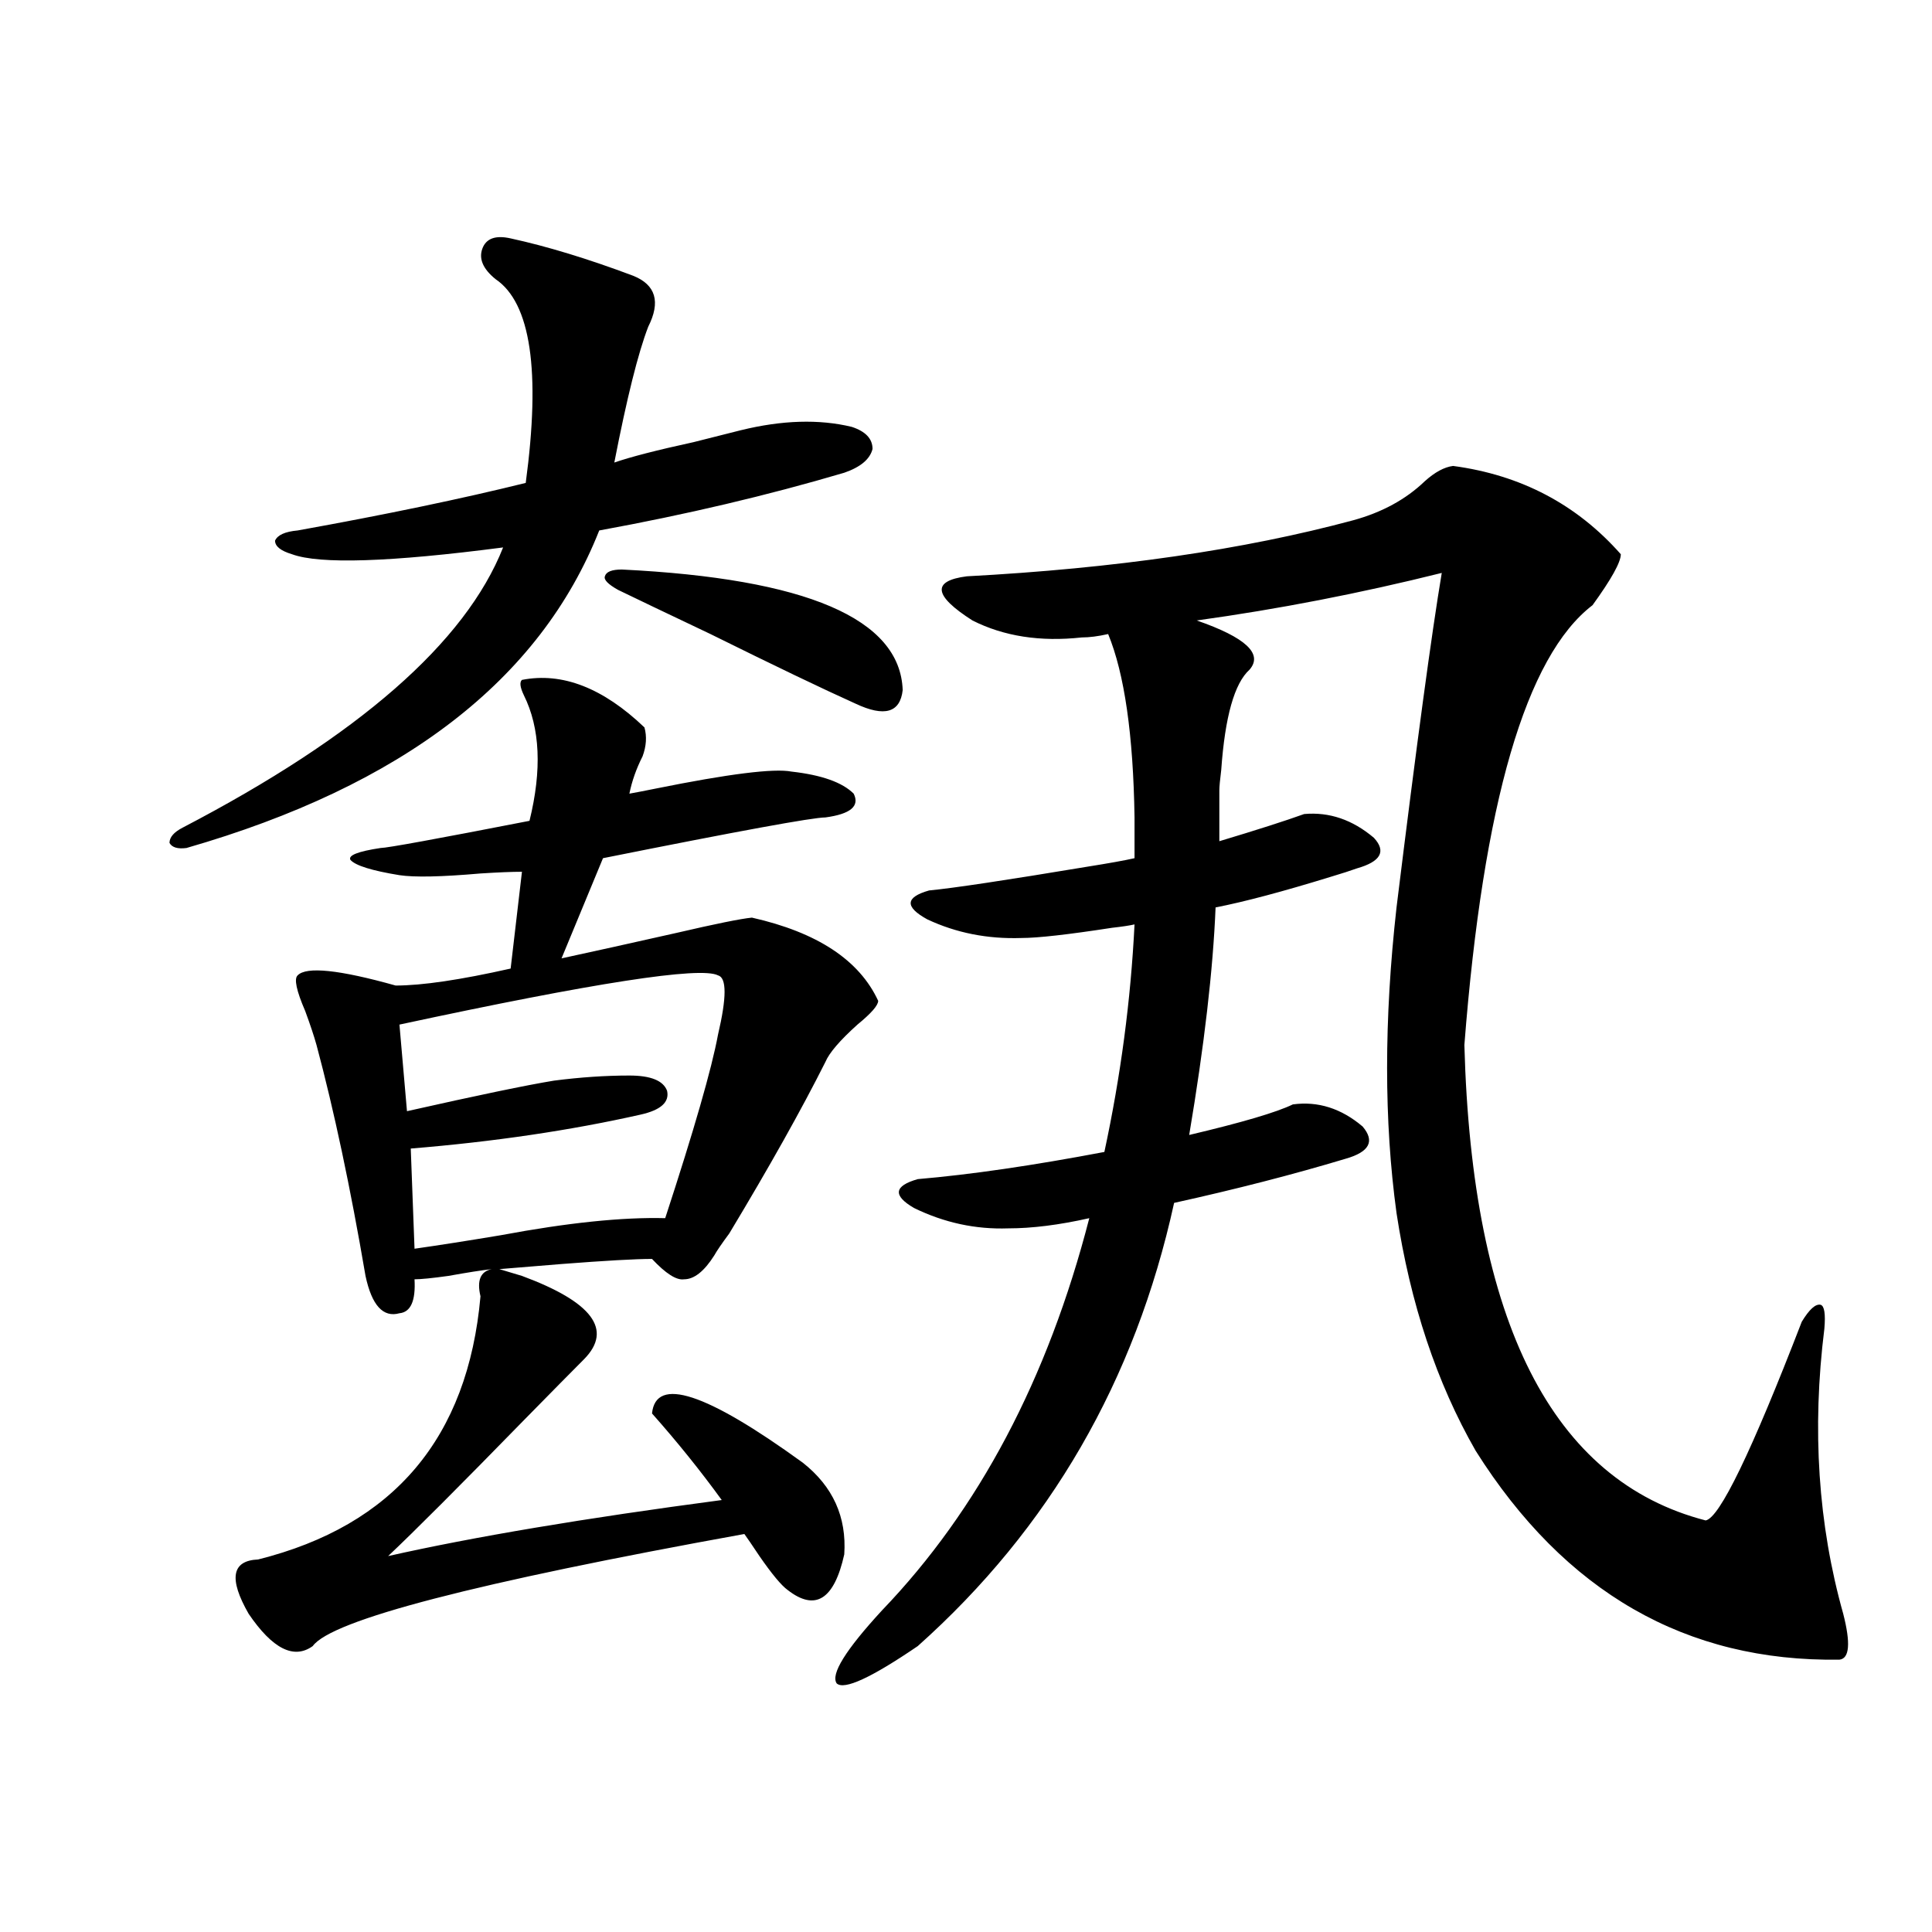<?xml version="1.0" encoding="utf-8"?>
<!-- Generator: Adobe Illustrator 16.0.0, SVG Export Plug-In . SVG Version: 6.00 Build 0)  -->
<!DOCTYPE svg PUBLIC "-//W3C//DTD SVG 1.1//EN" "http://www.w3.org/Graphics/SVG/1.1/DTD/svg11.dtd">
<svg version="1.1" id="图层_1" xmlns="http://www.w3.org/2000/svg" xmlns:xlink="http://www.w3.org/1999/xlink" x="0px" y="0px"
	 width="1000px" height="1000px" viewBox="0 0 1000 1000" enable-background="new 0 0 1000 1000" xml:space="preserve">
<path d="M264.311,123.395c18.856,4.105,39.999,10.547,63.413,19.336c11.707,4.696,14.299,13.485,7.805,26.367
	c-5.213,13.485-11.066,36.914-17.561,70.313c8.445-2.926,22.104-6.441,40.975-10.547c11.707-2.926,19.832-4.972,24.39-6.152
	c21.463-5.273,40.64-5.851,57.56-1.758c7.149,2.348,10.731,6.152,10.731,11.426c-1.311,5.273-6.188,9.379-14.634,12.305
	c-39.679,11.728-81.949,21.684-126.826,29.883C279.585,351.91,208.367,406.704,96.51,438.922c-4.558,0.591-7.484-0.288-8.78-2.637
	c0-2.925,2.271-5.562,6.829-7.91c91.05-47.461,146.338-95.801,165.85-145.02c-58.535,7.622-94.967,8.789-109.266,3.516
	c-5.854-1.758-8.78-4.093-8.78-7.031c1.296-2.925,5.198-4.683,11.707-5.273c45.518-8.199,84.876-16.397,118.046-24.609
	c7.805-58.008,2.592-93.164-15.609-105.469c-6.509-5.273-8.78-10.547-6.829-15.82S256.506,121.637,264.311,123.395z
	 M270.164,660.406c36.417,13.485,47.148,27.837,32.194,43.066c-5.854,5.864-16.265,16.411-31.219,31.641
	c-33.17,33.989-56.584,57.431-70.242,70.313c44.222-9.956,101.781-19.624,172.679-29.004
	c-11.066-15.229-23.094-30.171-36.097-44.824c1.951-19.336,27.957-10.835,78.047,25.488c15.609,12.305,22.759,28.125,21.463,47.461
	c-5.213,23.429-14.969,29.581-29.268,18.457c-3.262-2.335-8.14-8.198-14.634-17.578c-3.902-5.851-6.509-9.668-7.805-11.426
	c-139.188,25.2-213.653,44.522-223.409,58.008c-9.756,7.031-20.822,1.456-33.17-16.699c-10.411-18.155-8.78-27.534,4.878-28.125
	c70.242-17.578,108.61-62.979,115.119-136.23c-1.951-8.198,0-12.882,5.854-14.063c-5.213,0.591-12.683,1.758-22.438,3.516
	c-8.46,1.181-14.313,1.758-17.561,1.758c0.641,11.138-1.951,17.001-7.805,17.578c-8.46,2.349-14.313-4.093-17.561-19.336
	c-7.805-45.703-16.265-85.542-25.365-119.531c-1.311-4.683-3.262-10.547-5.854-17.578c-4.558-10.547-5.854-16.699-3.902-18.457
	c4.543-4.683,21.463-2.925,50.73,5.273c13.658,0,33.49-2.925,59.511-8.789l5.854-50.098c-5.213,0-12.362,0.302-21.463,0.879
	c-20.167,1.758-34.146,2.06-41.95,0.879c-14.313-2.335-22.773-4.972-25.365-7.91c-1.311-2.335,3.902-4.395,15.609-6.152
	c3.247,0,28.933-4.683,77.071-14.063c6.494-26.367,5.519-48.038-2.927-65.039c-1.951-4.093-2.286-6.729-0.976-7.91
	c20.808-4.093,41.95,4.106,63.413,24.609c1.296,4.696,0.976,9.668-0.976,14.941c-3.262,6.454-5.533,12.896-6.829,19.336
	c3.247-0.577,7.805-1.456,13.658-2.637c37.713-7.608,61.127-10.547,70.242-8.789c15.609,1.758,26.341,5.575,32.194,11.426
	c3.247,6.454-1.631,10.547-14.634,12.305c-6.509,0-44.877,7.031-115.119,21.094l-21.463,51.855
	c16.25-3.516,36.097-7.91,59.511-13.184c20.152-4.683,33.17-7.319,39.023-7.91c33.811,7.622,55.608,21.973,65.364,43.066
	c0,2.349-3.582,6.454-10.731,12.305c-9.115,8.212-14.634,14.653-16.585,19.336c-12.362,24.609-28.947,54.204-49.755,88.77
	c-3.902,5.273-6.509,9.091-7.805,11.426c-5.213,8.212-10.411,12.305-15.609,12.305c-3.902,0.591-9.436-2.925-16.585-10.547
	c-8.46,0-24.069,0.879-46.828,2.637c-14.313,1.181-25.045,2.06-32.194,2.637C262.359,658.071,266.262,659.239,270.164,660.406z
	 M371.625,504.84c-9.115-4.683-64.068,3.817-164.874,25.488l3.902,44.824c36.417-8.198,61.782-13.472,76.096-15.82
	c13.658-1.758,26.661-2.637,39.023-2.637c11.052,0,17.561,2.637,19.512,7.91c1.296,5.864-3.262,9.97-13.658,12.305
	c-36.432,8.212-76.096,14.063-119.021,17.578l1.951,51.855c12.348-1.758,27.316-4.093,44.877-7.031
	c34.466-6.44,62.758-9.366,84.876-8.789c14.954-45.703,24.055-77.344,27.316-94.922C376.168,516.266,376.168,506.021,371.625,504.84
	z M321.87,294.781c95.607,4.696,144.052,25.488,145.362,62.402c-1.311,11.728-9.436,14.063-24.39,7.031
	c-16.92-7.608-41.95-19.624-75.12-36.035c-23.414-11.124-39.358-18.745-47.804-22.852c-5.213-2.925-7.484-5.273-6.829-7.031
	C313.73,295.962,316.657,294.781,321.87,294.781z M669.179,571.637c13.003-1.758,25.03,2.06,36.097,11.426
	c6.494,7.622,3.567,13.184-8.78,16.699c-27.316,8.212-56.919,15.82-88.778,22.852c-20.167,91.997-64.389,168.462-132.68,229.395
	c-24.069,16.397-38.048,22.852-41.95,19.336c-3.262-4.696,4.543-17.29,23.414-37.793c50.075-52.144,85.852-119.819,107.314-203.027
	c-15.609,3.516-29.603,5.273-41.95,5.273c-16.92,0.591-33.17-2.925-48.779-10.547c-11.066-6.44-10.411-11.426,1.951-14.941
	c27.316-2.335,59.511-7.031,96.583-14.063c8.445-39.249,13.658-78.511,15.609-117.773c-2.606,0.591-6.509,1.181-11.707,1.758
	c-22.773,3.516-38.383,5.273-46.828,5.273c-17.561,0.591-33.825-2.637-48.779-9.668c-11.707-6.44-11.387-11.426,0.976-14.941
	c12.348-1.167,39.664-5.273,81.949-12.305c11.052-1.758,19.177-3.214,24.39-4.395v-21.094c-0.655-42.765-5.213-74.405-13.658-94.922
	c-5.213,1.181-9.756,1.758-13.658,1.758c-21.463,2.349-40.334-0.577-56.584-8.789c-20.167-12.882-21.143-20.503-2.927-22.852
	c76.736-4.093,143.411-13.761,199.995-29.004c14.954-4.093,27.316-10.836,37.072-20.215c5.198-4.684,10.076-7.32,14.634-7.91
	c35.121,4.696,64.054,19.926,86.827,45.703c0,4.106-4.878,12.896-14.634,26.367c-34.48,26.367-56.584,102.255-66.34,227.637
	c3.902,143.563,45.518,225.591,124.875,246.094c7.149-1.167,23.734-35.444,49.755-102.832c3.902-6.44,7.149-9.366,9.756-8.789
	c1.951,0.591,2.592,4.696,1.951,12.305c-6.509,52.157-3.262,101.376,9.756,147.656c3.902,15.229,3.247,23.14-1.951,23.73
	c-79.357,1.167-142.115-34.868-188.288-108.105c-20.167-35.156-33.825-76.163-40.975-123.047c-6.509-47.461-6.509-100.195,0-158.203
	c10.396-84.375,18.201-142.081,23.414-173.145c-42.285,10.547-84.556,18.759-126.826,24.609
	c25.365,8.789,34.466,17.29,27.316,25.488c-7.805,7.031-12.683,24.321-14.634,51.855c-0.655,5.273-0.976,8.789-0.976,10.547v26.367
	c19.512-5.851,34.146-10.547,43.901-14.063c13.003-1.167,25.03,2.938,36.097,12.305c6.494,7.031,3.567,12.305-8.78,15.82
	c-3.262,1.181-7.805,2.637-13.658,4.395c-24.725,7.622-44.557,12.896-59.511,15.82c-1.311,32.231-5.854,71.493-13.658,117.773
	C642.838,581.017,660.719,575.743,669.179,571.637z"/>
</svg>
